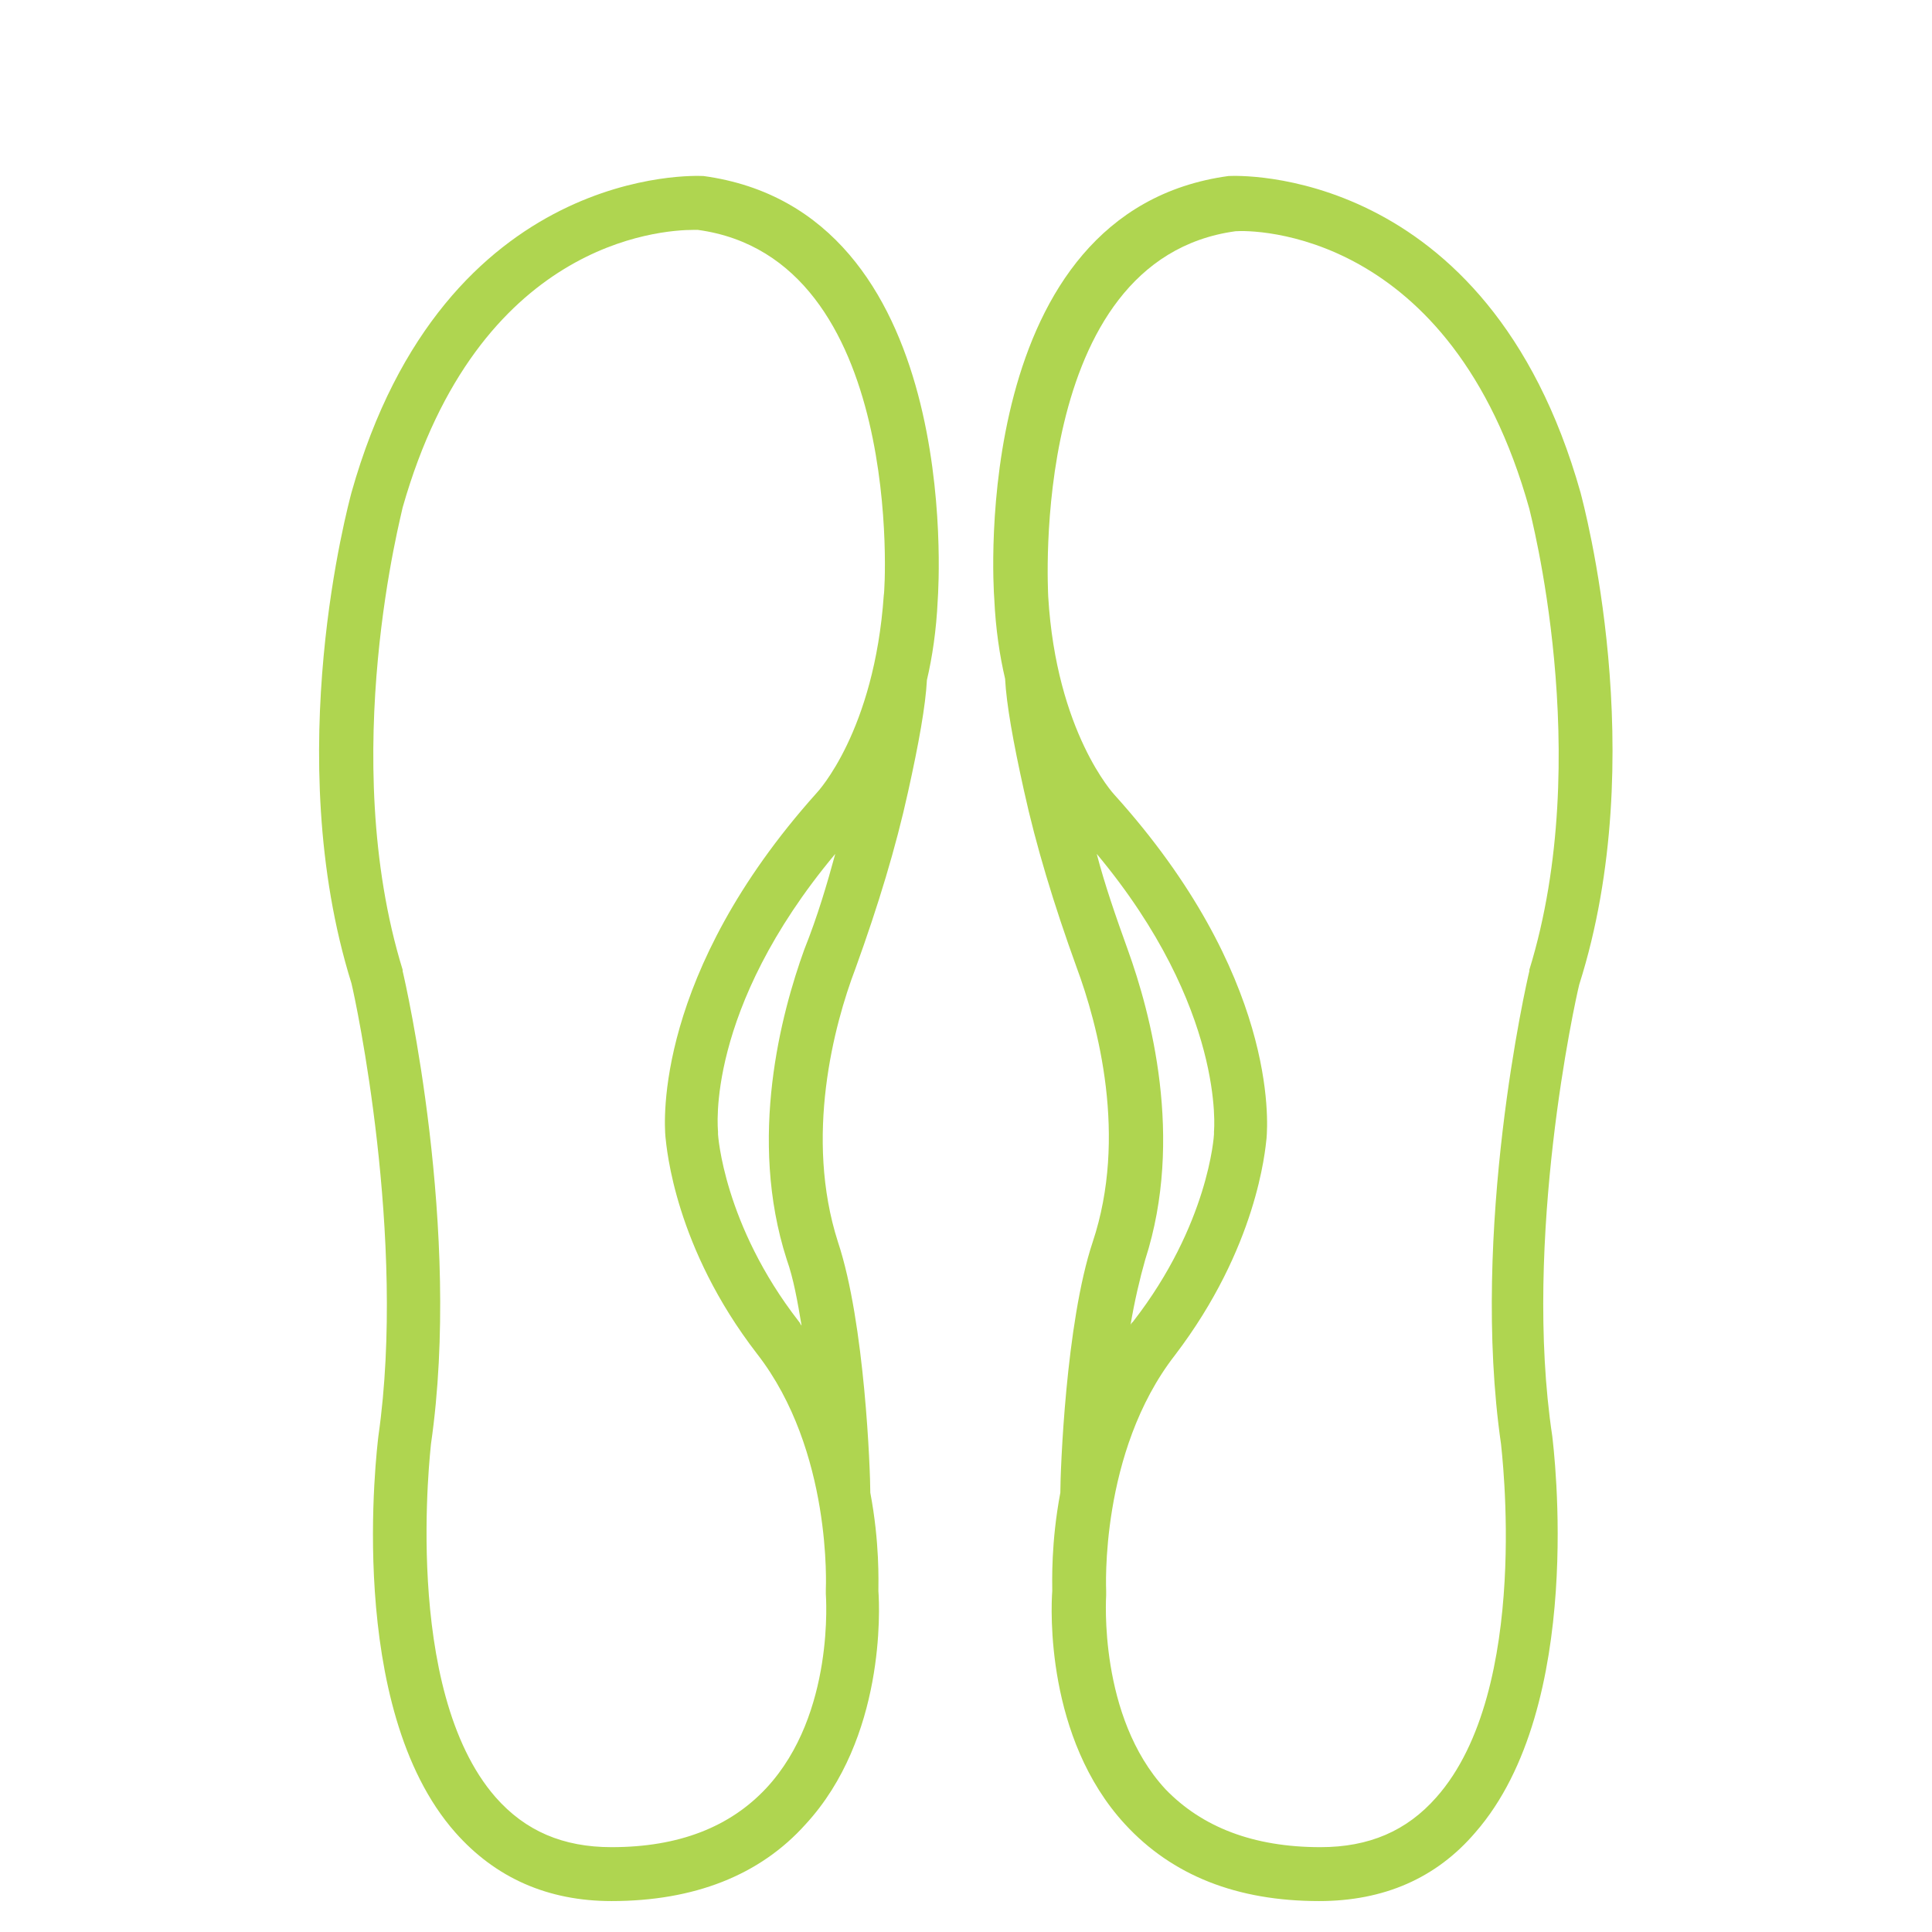<svg xmlns="http://www.w3.org/2000/svg" xmlns:xlink="http://www.w3.org/1999/xlink" width="1000" zoomAndPan="magnify" viewBox="0 0 750 750" height="1000" preserveAspectRatio="xMidYMid meet" version="1.2"><defs><clipPath id="ec098b84d1"><path d="M 123 68 L 365 68 L 365 737.914 L 123 737.914 Z M 123 68 "/></clipPath><clipPath id="bdeecf3a7e"><path d="M 385 68 L 626 68 L 626 737.914 L 385 737.914 Z M 385 68 "/></clipPath></defs><g id="17f4d56ad7"><g clip-rule="nonzero" clip-path="url(#ec098b84d1)"><path style=" stroke:none;fill-rule:nonzero;fill:#afd550;fill-opacity:1;" d="M 176.711 711.312 C 192.406 729.102 212.812 737.992 237.402 737.992 C 269.316 737.992 294.953 728.055 312.738 708.172 C 343.609 674.688 341.516 624.461 340.992 617.66 C 340.992 614 341.516 598.824 337.852 579.469 C 337.852 571.098 335.762 513.547 325.297 482.156 C 312.215 441.348 323.727 397.922 332.098 375.949 C 340.992 351.359 347.793 328.859 352.504 307.41 C 356.688 288.574 359.305 273.926 359.828 263.984 C 361.918 255.09 363.488 244.629 364.012 233.117 C 364.535 225.793 373.43 81.918 272.977 68.312 C 272.977 68.312 272.453 68.312 272.453 68.312 C 271.406 68.312 172.527 63.082 136.426 191.262 C 135.379 195.449 108.695 292.762 136.426 381.703 C 137.996 387.98 157.875 480.586 146.891 557.492 C 146.367 562.203 133.809 662.656 176.711 711.312 Z M 312.215 368.625 C 303.324 393.215 290.242 441.871 305.414 488.957 C 308.031 496.281 309.602 505.176 311.172 514.594 C 310.648 514.07 310.648 513.547 310.125 513.023 C 280.824 475.352 278.734 440.301 278.734 440.301 C 278.734 439.777 278.734 439.777 278.734 439.254 C 278.734 438.73 273.5 392.168 324.25 331.477 C 321.109 342.988 317.449 355.543 312.215 368.625 Z M 156.305 197.016 C 185.605 93.949 256.234 89.242 269.316 89.242 C 269.84 89.242 270.887 89.242 270.887 89.242 C 351.457 100.227 343.609 229.977 343.086 231.023 C 339.422 283.867 317.449 307.41 316.926 307.934 C 254.145 378.039 257.805 435.59 258.328 441.348 C 258.852 446.055 261.992 484.246 293.906 525.578 C 323.203 563.25 320.586 616.613 320.586 617.137 C 320.586 617.66 320.586 618.184 320.586 618.707 C 320.586 619.23 324.25 665.27 297.566 694.047 C 283.441 709.219 263.559 717.066 237.402 717.066 C 218.566 717.066 203.918 710.789 192.406 697.707 C 155.785 655.852 167.293 561.68 167.293 560.633 C 179.328 477.445 157.352 381.18 156.305 376.996 C 156.305 376.996 156.305 376.473 156.305 376.473 C 130.672 293.285 156.305 198.062 156.305 197.016 Z M 156.305 197.016 "/></g><g clip-rule="nonzero" clip-path="url(#bdeecf3a7e)"><path style=" stroke:none;fill-rule:nonzero;fill:#afd550;fill-opacity:1;" d="M 613.574 191.262 C 577.473 63.082 478.59 68.312 477.543 68.312 C 477.543 68.312 477.02 68.312 477.02 68.312 C 376.57 81.918 385.465 226.316 385.984 232.594 C 386.508 244.105 388.078 254.566 390.172 263.461 C 390.695 273.402 393.312 288.051 397.496 306.887 C 402.203 328.336 409.008 350.836 417.902 375.426 C 426.273 397.922 437.781 441.348 424.18 482.156 C 413.715 513.547 411.621 571.098 411.621 579.469 C 407.961 598.824 408.484 614 408.484 617.66 C 407.961 624.461 405.867 674.688 436.734 708.172 C 455.047 728.055 480.16 737.992 512.074 737.992 C 537.188 737.992 557.594 729.102 572.766 711.312 C 615.664 662.133 603.109 562.203 602.586 557.492 C 591.074 481.109 611.48 388.504 613.051 382.227 C 641.301 293.285 614.621 195.449 613.574 191.262 Z M 437.781 368.625 C 433.074 355.543 428.887 343.512 425.75 331.477 C 475.973 391.645 471.266 439.254 471.266 439.254 C 471.266 439.254 471.266 439.777 471.266 440.301 C 471.266 440.824 469.172 475.352 439.875 513.023 C 439.352 513.547 438.828 514.07 438.828 514.594 C 440.398 505.176 442.492 496.281 444.582 488.957 C 459.754 441.871 446.676 393.215 437.781 368.625 Z M 593.691 376.473 C 593.691 376.473 593.691 376.992 593.691 376.992 C 592.645 381.18 570.672 477.445 582.703 560.633 C 582.703 561.68 594.738 655.852 557.594 697.707 C 546.082 710.789 531.434 717.066 512.598 717.066 C 486.438 717.066 466.559 709.219 452.43 694.57 C 426.273 666.316 429.41 619.754 429.41 619.23 C 429.41 618.707 429.41 618.184 429.41 617.66 C 429.41 617.137 426.793 563.773 456.094 526.102 C 488.008 484.246 491.148 446.578 491.672 441.871 C 492.191 435.59 495.855 378.562 432.551 308.457 C 432.551 308.457 410.055 284.391 406.914 231.547 C 406.914 229.977 399.066 100.75 479.637 89.766 C 485.914 89.242 563.348 88.719 593.691 197.539 C 593.691 198.062 619.328 293.285 593.691 376.473 Z M 593.691 376.473 "/></g></g></svg>